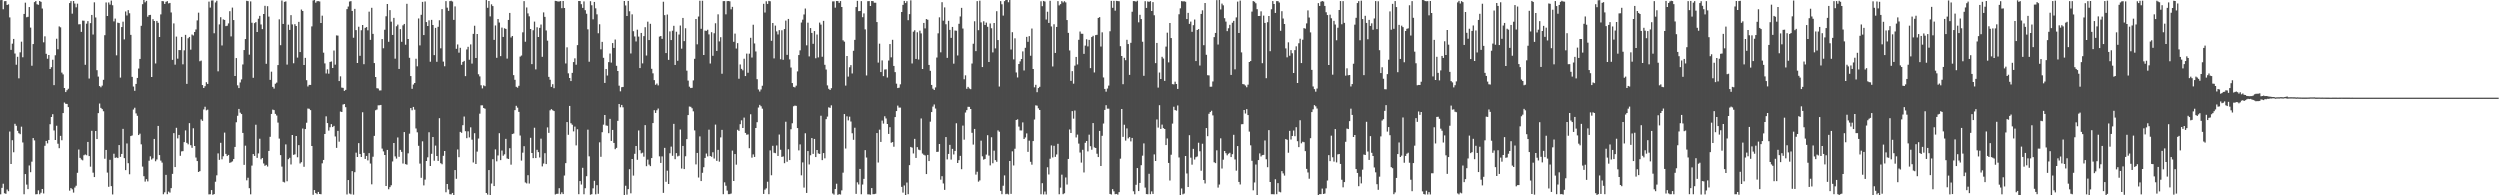 <?xml version="1.0" encoding="UTF-8"?>
<svg xmlns="http://www.w3.org/2000/svg" width="1920" height="150">
  <path d="M0 0.092h1v149.156H0zM1 0.006h1v144.282H1zM2 7.116h1v133.972H2zM3 0.898h1v147.517H3zM4 0.840h1v148.006H4zM5 3.824h1v141.734H5zM6 3.320h1v143.504H6zM7 13.338h1v87.672H7zM8 38.319h1v87.645H8zM9 33.537h1v74.137H9zM10 29.902h1v87.019H10zM11 41.097h1v53.994H11zM12 49.698h1v46.893H12zM13 43.602h1v56.874H13zM14 60.155h1v42.131H14zM15 40.210h1v62.846H15zM16 32.007h1v65.263H16zM17 44.003h1v65.397H17zM18 10.712h1v138.483H18zM19 2.036h1v131.622H19zM20 13.263h1v128.496H20zM21 12.894h1v132.378H21zM22 5.449h1v121.622H22zM23 21.199h1v111.072H23zM24 50.479h1v73.683H24zM25 33.821h1v72.224H25zM26 1.663h1v106.159H26zM27 0.797h1v148.459H27zM28 3.277h1v145.793H28zM29 3.709h1v142.455H29zM30 0.768h1v148.406H30zM31 1.457h1v146.562H31zM32 6.527h1v138.623H32zM33 32.531h1v116.052H33zM34 27.927h1v84.023H34zM35 41.317h1v66.907H35zM36 45.094h1v65.017H36zM37 42.215h1v65.279H37zM38 52.985h1v42.425H38zM39 51.586h1v38.276H39zM40 45.887h1v41.794H40zM41 65.391h1v34.821H41zM42 42.463h1v65.070H42zM43 29.730h1v66.823H43zM44 37.815h1v72.560H44zM45 20.281h1v93.532H45zM46 20.999h1v83.368H46zM47 55.769h1v51.968H47zM48 57.138h1v29.712H48zM49 67.569h1v11.200H49zM50 70.689h1v9.032H50zM51 69.268h1v10.556H51zM52 68.159h1v14.128H52zM53 2.347h1v144.088H53zM54 0.891h1v143.555H54zM55 10.502h1v134.906H55zM56 0.771h1v147.154H56zM57 2.738h1v141.295H57zM58 5.641h1v137.015H58zM59 2.837h1v129.861H59zM60 18.680h1v96.142H60zM61 18.572h1v102.685H61zM62 24.480h1v98.046H62zM63 15.818h1v107.335H63zM64 15.916h1v103.309H64zM65 49.766h1v68.886H65zM66 18.179h1v101.060H66zM67 16.244h1v92.757H67zM68 60.325h1v59.560H68zM69 17.781h1v110.211H69zM70 11.454h1v89.006H70zM71 26.505h1v106.116H71zM72 1.800h1v134.176H72zM73 13.425h1v87.191H73zM74 53.895h1v52.895H74zM75 58.809h1v28.102H75zM76 66.097h1v13.399H76zM77 66.998h1v15.833H77zM78 65.721h1v18.091H78zM79 61.297h1v24.166H79zM80 27.026h1v94.865H80zM81 1.871h1v113.277H81zM82 12.294h1v120.259H82zM83 1.900h1v141.565H83zM84 3.531h1v119.215H84zM85 0.449h1v142.503H85zM86 4.062h1v145.290H86zM87 16.415h1v101.655H87zM88 14.285h1v106.957H88zM89 42.490h1v78.397H89zM90 17.398h1v103.986H90zM91 17.707h1v93.705H91zM92 59.606h1v60.853H92zM93 20.785h1v97.429H93zM94 16.636h1v82.316H94zM95 30.282h1v91.149H95zM96 8.807h1v121.868H96zM97 11.857h1v98.340H97zM98 7.786h1v117.528H98zM99 10.181h1v123.638H99zM100 26.801h1v77.704H100zM101 59.013h1v45.029H101zM102 66.435h1v17.689H102zM103 69.737h1v13.021H103zM104 64.479h1v22.617H104zM105 59.840h1v29.084H105zM106 52.651h1v51.067H106zM107 45.245h1v57.428H107zM108 19.838h1v91.013H108zM109 3.207h1v124.736H109zM110 -0.190h1v135.497H110zM111 1.807h1v137.680H111zM112 0.690h1v136.867H112zM113 12.869h1v126.468H113zM114 11.576h1v111.858H114zM115 11.408h1v108.669H115zM116 59.116h1v63.386H116zM117 14.729h1v106.894H117zM118 16.118h1v90.592H118zM119 48.756h1v75.082H119zM120 16.102h1v106.373H120zM121 17.525h1v79.180H121zM122 28.399h1v90.700H122zM123 11.048h1v112.279H123zM124 0.840h1v124.044H124zM125 0.947h1v148.249H125zM126 3.021h1v144.704H126zM127 1.361h1v132.955H127zM128 0.856h1v148.291H128zM129 2.590h1v144.536H129zM130 2.250h1v145.681H130zM131 9.549h1v134.956H131zM132 45.985h1v87.560H132zM133 17.992h1v84.251H133zM134 49.684h1v78.629H134zM135 28.094h1v70.074H135zM136 45.068h1v61.239H136zM137 38.456h1v65.163H137zM138 38.510h1v81.140H138zM139 28.356h1v87.914H139zM140 49.431h1v66.629H140zM141 38.673h1v70.493H141zM142 26.776h1v73.348H142zM143 64.408h1v45.314H143zM144 29.404h1v81.427H144zM145 28.389h1v66.154H145zM146 38.120h1v73.399H146zM147 26.534h1v86.968H147zM148 27.231h1v71.260H148zM149 24.570h1v87.570H149zM150 22.649h1v98.344H150zM151 15.689h1v107.997H151zM152 9.727h1v122.353H152zM153 47.057h1v84.372H153zM154 46.534h1v45.146H154zM155 65.336h1v27.484H155zM156 67.590h1v16.470H156zM157 66.198h1v15.757H157zM158 63.142h1v21.603H158zM159 64.478h1v19.767H159zM160 1.250h1v148.072H160zM161 5.840h1v143.358H161zM162 0.418h1v145.543H162zM163 0.292h1v149.325H163zM164 25.554h1v123.502H164zM165 1.875h1v137.705H165zM166 0.567h1v134.111H166zM167 54.769h1v63.038H167zM168 18.746h1v104.048H168zM169 13.229h1v96.463H169zM170 34.927h1v87.440H170zM171 14.915h1v105.105H171zM172 15.326h1v86.513H172zM173 20.072h1v98.104H173zM174 19.748h1v100.131H174zM175 17.981h1v101.011H175zM176 8.597h1v116.504H176zM177 27.932h1v96.709H177zM178 5.861h1v118.108H178zM179 15.397h1v106.769H179zM180 58.369h1v54.467H180zM181 44.582h1v49.318H181zM182 65.549h1v23.360H182zM183 67.656h1v15.995H183zM184 63.312h1v23.237H184zM185 60.996h1v26.596H185zM186 49.520h1v52.562H186zM187 38.445h1v88.178H187zM188 30.026h1v81.862H188zM189 0.598h1v137.904H189zM190 0.849h1v135.670H190zM191 41.998h1v102.521H191zM192 1.089h1v148.152H192zM193 17.454h1v109.716H193zM194 59.742h1v58.600H194zM195 17.749h1v102.008H195zM196 16.991h1v78.808H196zM197 24.591h1v96.672H197zM198 14.370h1v103.463H198zM199 12.168h1v94.396H199zM200 18.781h1v103.578H200zM201 22.360h1v98.965H201zM202 10.727h1v114.795H202zM203 4.448h1v122.876H203zM204 48.980h1v77.638H204zM205 4.746h1v123.152H205zM206 12.748h1v103.156H206zM207 61.359h1v43.694H207zM208 55.041h1v32.481H208zM209 66.726h1v17.473H209zM210 68.042h1v16.515H210zM211 64.283h1v23.189H211zM212 63.452h1v25.296H212zM213 49.988h1v44.179H213zM214 14.867h1v91.576H214zM215 34.713h1v84.445H215zM216 0.413h1v127.521H216zM217 18.382h1v121.232H217zM218 1.424h1v138.699H218zM219 1.071h1v109.843H219zM220 49.605h1v89.611H220zM221 18.921h1v103.346H221zM222 22.995h1v98.185H222zM223 11.605h1v114.707H223zM224 18.724h1v84.945H224zM225 48.589h1v70.340H225zM226 18.593h1v99.917H226zM227 19.948h1v84.519H227zM228 44.248h1v76.557H228zM229 16.783h1v94.663H229zM230 39.996h1v85.560H230zM231 7.297h1v117.249H231zM232 8.472h1v90.251H232zM233 49.909h1v78.191H233zM234 44.433h1v54.690H234zM235 61.574h1v32.695H235zM236 66.425h1v16.920H236zM237 65.171h1v18.395H237zM238 65.234h1v19.364H238zM239 20.298h1v91.827H239zM240 0.368h1v149.214H240zM241 -0.086h1v146.062H241zM242 2.054h1v146.218H242zM243 0.938h1v148.209H243zM244 0.864h1v146.551H244zM245 1.128h1v147.887H245zM246 17.642h1v131.538H246zM247 12.044h1v113.394H247zM248 40.474h1v82.334H248zM249 48.700h1v54.205H249zM250 56.428h1v32.902H250zM251 53.231h1v41.295H251zM252 56.567h1v43.719H252zM253 47.556h1v50.204H253zM254 47.197h1v48.141H254zM255 52.216h1v45.370H255zM256 38.812h1v57.847H256zM257 49.656h1v55.153H257zM258 27.190h1v86.372H258zM259 27.343h1v73.167H259zM260 62.240h1v46.574H260zM261 58.619h1v27.013H261zM262 67.286h1v18.716H262zM263 67.469h1v12.798H263zM264 69.770h1v10.115H264zM265 69.019h1v13.286H265zM266 7.007h1v142.335H266zM267 5.003h1v133.311H267zM268 1.185h1v147.445H268zM269 0.893h1v148.357H269zM270 8.416h1v122.998H270zM271 28.962h1v120.564H271zM272 6.818h1v125.437H272zM273 23.139h1v94.088H273zM274 48.392h1v72.186H274zM275 20.557h1v89.393H275zM276 42.831h1v75.439H276zM277 23.230h1v97.328H277zM278 19.196h1v67.045H278zM279 49.305h1v68.119H279zM280 21.413h1v100.640H280zM281 20.796h1v98.936H281zM282 23.313h1v99.888H282zM283 8.939h1v108.657H283zM284 30.626h1v94.943H284zM285 5.966h1v135.578H285zM286 25.990h1v94.379H286zM287 48.435h1v55.887H287zM288 59.125h1v25.584H288zM289 67.721h1v16.412H289zM290 67.973h1v12.945H290zM291 69.490h1v11.375H291zM292 69.422h1v11.149H292zM293 29.983h1v84.156H293zM294 37.073h1v79.188H294zM295 22.823h1v96.237H295zM296 12.479h1v130.375H296zM297 3.082h1v112.061H297zM298 32.080h1v113.296H298zM299 7.783h1v135.940H299zM300 16.643h1v125.648H300zM301 26.820h1v97.179H301zM302 13.735h1v96.105H302zM303 45.082h1v75.008H303zM304 20.172h1v101.620H304zM305 18.876h1v86.700H305zM306 52.939h1v67.467H306zM307 22.386h1v92.698H307zM308 32.112h1v84.521H308zM309 19.460h1v106.108H309zM310 18.369h1v83.044H310zM311 34.342h1v91.690H311zM312 2.915h1v123.552H312zM313 29.933h1v87.837H313zM314 44.368h1v58.276H314zM315 58.417h1v24.599H315zM316 68.201h1v16.481H316zM317 64.907h1v17.212H317zM318 63.761h1v20.461H318zM319 45.119h1v53.562H319zM320 50.943h1v50.683H320zM321 14.157h1v97.837H321zM322 34.873h1v90.778H322zM323 11.348h1v125.195H323zM324 1.445h1v107.085H324zM325 26.930h1v115.455H325zM326 1.109h1v136.839H326zM327 16.927h1v106.745H327zM328 19.958h1v100.887H328zM329 15.613h1v85.972H329zM330 47.404h1v80.084H330zM331 15.282h1v102.856H331zM332 19.177h1v86.040H332zM333 42.337h1v81.114H333zM334 21.409h1v90.400H334zM335 47.459h1v72.329H335zM336 20.595h1v102.980H336zM337 15.587h1v75.201H337zM338 37.141h1v88.185H338zM339 6.991h1v119.152H339zM340 47.287h1v72.385H340zM341 50.881h1v65.111H341zM342 0.863h1v146.777H342zM343 5.889h1v135.400H343zM344 8.343h1v137.149H344zM345 0.875h1v148.288H345zM346 0.551h1v148.733H346zM347 1.169h1v146.999H347zM348 15.240h1v135.148H348zM349 4.925h1v125.669H349zM350 37.460h1v99.850H350zM351 34.138h1v80.662H351zM352 40.434h1v80.272H352zM353 36.709h1v64.542H353zM354 49.770h1v52.244H354zM355 47.546h1v48.627H355zM356 46.744h1v42.747H356zM357 58.479h1v42.265H357zM358 38.006h1v68.141H358zM359 35.931h1v64.935H359zM360 45.890h1v59.654H360zM361 34.078h1v63.713H361zM362 48.843h1v58.447H362zM363 26.025h1v98.769H363zM364 19.774h1v82.499H364zM365 44.561h1v81.407H365zM366 26.123h1v90.315H366zM367 57.027h1v49.366H367zM368 58.660h1v28.649H368zM369 65.487h1v15.397H369zM370 67.907h1v13.012H370zM371 65.581h1v17.343H371zM372 66.184h1v17.326H372zM373 0.040h1v148.208H373zM374 5.977h1v143.473H374zM375 0.762h1v129.845H375zM376 12.598h1v137.516H376zM377 3.334h1v137.616H377zM378 4.668h1v117.575H378zM379 30.625h1v112.282H379zM380 19.564h1v95.162H380zM381 44.382h1v79.521H381zM382 14.579h1v104.826H382zM383 17.280h1v85.014H383zM384 43.115h1v79.871H384zM385 21.180h1v94.413H385zM386 28.363h1v91.230H386zM387 21.722h1v96.793H387zM388 22.232h1v84.433H388zM389 45.010h1v76.714H389zM390 15.324h1v106.807H390zM391 9.945h1v103.856H391zM392 28.779h1v97.684H392zM393 27.630h1v75.318H393zM394 57.719h1v44.836H394zM395 61.294h1v23.271H395zM396 66.677h1v14.558H396zM397 67.304h1v15.375H397zM398 65.882h1v20.011H398zM399 43.471h1v60.606H399zM400 42.652h1v80.715H400zM401 24.824h1v92.428H401zM402 0.868h1v111.400H402zM403 32.066h1v108.083H403zM404 5.751h1v135.117H404zM405 10.293h1v124.241H405zM406 12.552h1v128.394H406zM407 22.297h1v83.528H407zM408 49.233h1v68.256H408zM409 23.245h1v98.221H409zM410 16.591h1v81.512H410zM411 53.310h1v68.101H411zM412 20.924h1v94.131H412zM413 28.431h1v88.425H413zM414 21.418h1v99.491H414zM415 18.859h1v87.659H415zM416 43.648h1v84.167H416zM417 9.536h1v116.062H417zM418 12.939h1v104.704H418zM419 23.409h1v102.583H419zM420 31.243h1v66.603H420zM421 59.042h1v43.009H421zM422 61.225h1v23.523H422zM423 66.724h1v17.099H423zM424 64.690h1v20.012H424zM425 67.731h1v17.552H425zM426 0.646h1v148.700H426zM427 0.841h1v148.051H427zM428 1.201h1v147.598H428zM429 1.147h1v143.384H429zM430 0.798h1v148.359H430zM431 6.288h1v141.436H431zM432 0.750h1v148.274H432zM433 6.167h1v128.639H433zM434 48.749h1v76.540H434zM435 36.372h1v57.373H435zM436 56.319h1v47.197H436zM437 59.886h1v21.495H437zM438 62.270h1v32.395H438zM439 55.956h1v39.839H439zM440 47.644h1v53.272H440zM441 44.789h1v52.460H441zM442 49.722h1v61.925H442zM443 34.676h1v64.606H443zM444 0.786h1v148.360H444zM445 0.838h1v138.241H445zM446 3.234h1v138.493H446zM447 6.058h1v122.814H447zM448 1.085h1v148.112H448zM449 7.823h1v136.697H449zM450 10.549h1v124.772H450zM451 22.535h1v77.027H451zM452 47.435h1v72.619H452zM453 0.906h1v148.644H453zM454 4.052h1v145.093H454zM455 14.834h1v129.809H455zM456 1.482h1v137.370H456zM457 6.382h1v142.850H457zM458 11.026h1v131.228H458zM459 25.525h1v123.290H459zM460 18.630h1v90.680H460zM461 37.876h1v82.523H461zM462 32.178h1v69.374H462zM463 44.378h1v51.352H463zM464 63.680h1v24.626H464zM465 52.972h1v43.410H465zM466 58.011h1v38.614H466zM467 47.704h1v54.597H467zM468 41.133h1v50.148H468zM469 48.088h1v60.169H469zM470 33.079h1v66.715H470zM471 36.805h1v72.977H471zM472 30.357h1v84.241H472zM473 50.543h1v63.030H473zM474 54.539h1v38.284H474zM475 65.774h1v14.097H475zM476 70.140h1v12.222H476zM477 66.972h1v13.625H477zM478 66.789h1v15.624H478zM479 0.770h1v149.693H479zM480 4.172h1v138.491H480zM481 12.305h1v137.197H481zM482 0.694h1v144.577H482zM483 8.661h1v121.303H483zM484 41.052h1v107.417H484zM485 11.021h1v111.111H485zM486 23.942h1v110.943H486zM487 27.996h1v90.143H487zM488 31.848h1v80.300H488zM489 22.781h1v99.925H489zM490 28.132h1v72.066H490zM491 52.250h1v63.124H491zM492 25.302h1v92.501H492zM493 48.684h1v68.558H493zM494 27.766h1v92.563H494zM495 20.887h1v75.232H495zM496 42.623h1v85.033H496zM497 16.645h1v105.947H497zM498 30.790h1v95.607H498zM499 18.273h1v109.341H499zM500 52.819h1v68.580H500zM501 56.300h1v38.226H501zM502 61.555h1v23.058H502zM503 65.107h1v21.632H503zM504 64.163h1v20.539H504zM505 65.606h1v17.765H505zM506 28.109h1v91.975H506zM507 27.623h1v97.529H507zM508 29.850h1v90.288H508zM509 1.349h1v146.772H509zM510 11.599h1v101.954H510zM511 40.757h1v98.859H511zM512 11.150h1v119.921H512zM513 45.962h1v95.349H513zM514 24.097h1v93.595H514zM515 30.777h1v81.814H515zM516 23.625h1v96.036H516zM517 19.792h1v75.314H517zM518 49.861h1v72.414H518zM519 24.362h1v93.242H519zM520 46.706h1v73.394H520zM521 26.510h1v93.113H521zM522 19.611h1v79.880H522zM523 37.402h1v92.015H523zM524 13.767h1v98.319H524zM525 31.606h1v98.257H525zM526 21.708h1v98.283H526zM527 54.252h1v52.620H527zM528 61.917h1v26.446H528zM529 66.583h1v15.255H529zM530 67.620h1v14.425H530zM531 67.452h1v15.678H531zM532 61.723h1v23.783H532zM533 45.164h1v55.001H533zM534 14.575h1v111.692H534zM535 34.059h1v83.402H535zM536 12.714h1v123.609H536zM537 0.556h1v104.216H537zM538 22.094h1v116.978H538zM539 0.567h1v132.164H539zM540 42.263h1v86.135H540zM541 23.509h1v97.795H541zM542 23.683h1v94.213H542zM543 22.843h1v97.286H543zM544 26.396h1v73.188H544zM545 48.807h1v70.991H545zM546 24.722h1v95.686H546zM547 42.840h1v74.115H547zM548 25.560h1v96.177H548zM549 17.881h1v77.819H549zM550 39.109h1v84.461H550zM551 10.990h1v104.091H551zM552 31.774h1v92.362H552zM553 28.580h1v76.956H553zM554 56.613h1v43.119H554zM555 0.856h1v148.294H555zM556 0.810h1v139.243H556zM557 11.020h1v131.617H557zM558 0.854h1v145.530H558zM559 0.745h1v148.401H559zM560 1.001h1v148.085H560zM561 7.143h1v141.512H561zM562 5.290h1v110.348H562zM563 32.125h1v106.898H563zM564 25.821h1v92.522H564zM565 37.253h1v89.190H565zM566 33.115h1v66.547H566zM567 60.493h1v40.007H567zM568 49.501h1v45.880H568zM569 52.906h1v39.515H569zM570 54.031h1v44.288H570zM571 45.111h1v45.224H571zM572 58.417h1v43.672H572zM573 41.181h1v62.317H573zM574 55.847h1v47.371H574zM575 41.209h1v72.587H575zM576 29.018h1v58.747H576zM577 44.209h1v76.869H577zM578 19.009h1v99.557H578zM579 33.383h1v87.150H579zM580 39.535h1v58.751H580zM581 60.819h1v33.024H581zM582 68.714h1v13.865H582zM583 70.320h1v10.198H583zM584 68.703h1v12.902H584zM585 65.831h1v17.612H585zM586 2.942h1v146.010H586zM587 9.633h1v136.024H587zM588 0.947h1v143.708H588zM589 3.007h1v136.543H589zM590 0.688h1v148.450H590zM591 0.994h1v114.520H591zM592 31.357h1v103.261H592zM593 17.663h1v94.295H593zM594 44.849h1v72.468H594zM595 19.660h1v98.013H595zM596 24.115h1v87.598H596zM597 26.490h1v93.280H597zM598 23.121h1v80.204H598zM599 45.491h1v69.503H599zM600 23.252h1v97.253H600zM601 45.903h1v74.206H601zM602 22.327h1v103.025H602zM603 15.810h1v77.665H603zM604 42.128h1v82.106H604zM605 14.542h1v100.088H605zM606 45.595h1v77.346H606zM607 51.884h1v47.376H607zM608 63.820h1v30.869H608zM609 66.724h1v14.864H609zM610 67.136h1v13.986H610zM611 65.804h1v15.519H611zM612 54.844h1v43.532H612zM613 42.311h1v73.178H613zM614 38.666h1v72.224H614zM615 17.314h1v117.331H615zM616 15.098h1v109.641H616zM617 11.118h1v132.939H617zM618 6.578h1v95.755H618zM619 34.815h1v113.374H619zM620 17.399h1v98.613H620zM621 43.306h1v83.021H621zM622 21.560h1v97.689H622zM623 25.288h1v80.735H623zM624 33.614h1v84.564H624zM625 23.865h1v82.833H625zM626 44.763h1v75.842H626zM627 26.529h1v88.650H627zM628 44.081h1v73.786H628zM629 17.377h1v100.844H629zM630 18.885h1v69.976H630zM631 43.596h1v79.379H631zM632 16.048h1v101.483H632zM633 49.746h1v71.833H633zM634 53.428h1v38.092H634zM635 65.603h1v23.925H635zM636 68.182h1v14.229H636zM637 69.134h1v13.730H637zM638 67.759h1v13.132H638zM639 1.087h1v147.494H639zM640 1.014h1v148.450H640zM641 5.877h1v139.331H641zM642 0.756h1v140.372H642zM643 0.832h1v148.845H643zM644 2.180h1v146.903H644zM645 0.843h1v148.582H645zM646 5.393h1v140.843H646zM647 30.961h1v101.628H647zM648 31.986h1v55.604H648zM649 65.753h1v48.316H649zM650 43.028h1v46.328H650zM651 58.825h1v33.659H651zM652 51.678h1v37.904H652zM653 50.010h1v43.314H653zM654 56.421h1v45.922H654zM655 39.006h1v68.355H655zM656 30.600h1v67.507H656zM657 5.417h1v143.478H657zM658 0.658h1v139.354H658zM659 8.564h1v133.110H659zM660 8.443h1v121.275H660zM661 0.860h1v148.337H661zM662 13.201h1v128.512H662zM663 10.287h1v127.087H663zM664 22.576h1v92.725H664zM665 57.972h1v63.017H665zM666 0.933h1v148.319H666zM667 0.836h1v148.457H667zM668 4.610h1v144.920H668zM669 0.765h1v143.666H669zM670 0.867h1v148.267H670zM671 2.090h1v147.021H671zM672 2.075h1v146.713H672zM673 16.970h1v85.229H673zM674 48.070h1v76.771H674zM675 33.541h1v66.061H675zM676 55.354h1v53.676H676zM677 46.406h1v46.215H677zM678 58.485h1v36.430H678zM679 53.387h1v35.912H679zM680 53.243h1v37.762H680zM681 59.569h1v35.640H681zM682 46.491h1v56.373H682zM683 33.839h1v63.868H683zM684 44.030h1v65.568H684zM685 30.572h1v78.549H685zM686 50.646h1v62.026H686zM687 55.375h1v34.514H687zM688 64.258h1v21.041H688zM689 67.631h1v13.469H689zM690 67.307h1v15.306H690zM691 64.776h1v17.856H691zM692 9.228h1v134.271H692zM693 3.741h1v144.187H693zM694 0.716h1v141.719H694zM695 2.374h1v147.376H695zM696 0.925h1v139.244H696zM697 15.537h1v133.630H697zM698 10.871h1v115.967H698zM699 0.259h1v112.588H699zM700 48.731h1v64.659H700zM701 24.315h1v93.545H701zM702 23.239h1v83.417H702zM703 45.267h1v76.023H703zM704 24.771h1v88.252H704zM705 45.735h1v69.175H705zM706 23.534h1v91.811H706zM707 25.668h1v65.331H707zM708 52.987h1v64.933H708zM709 17.623h1v101.239H709zM710 21.790h1v97.594H710zM711 14.647h1v119.054H711zM712 15.145h1v103.840H712zM713 49.865h1v73.827H713zM714 54.391h1v39.075H714zM715 65.234h1v20.849H715zM716 68.101h1v13.786H716zM717 69.145h1v11.079H717zM718 67.121h1v16.215H718zM719 44.171h1v72.525H719zM720 25.581h1v90.939H720zM721 13.328h1v97.286H721zM722 40.188h1v97.814H722zM723 1.666h1v133.674H723zM724 15.873h1v125.042H724zM725 5.666h1v140.145H725zM726 18.660h1v86.598H726zM727 44.417h1v78.003H727zM728 15.952h1v102.261H728zM729 22.962h1v88.282H729zM730 29.065h1v93.517H730zM731 20.701h1v93.652H731zM732 48.906h1v69.747H732zM733 23.425h1v92.497H733zM734 23.591h1v71.098H734zM735 42.600h1v82.571H735zM736 18.258h1v104.764H736zM737 12.640h1v107.068H737zM738 6.057h1v123.895H738zM739 21.915h1v74.529H739zM740 60.853h1v46.427H740zM741 57.851h1v28.550H741zM742 68.215h1v16.343H742zM743 66.701h1v15.298H743zM744 67.953h1v14.097H744zM745 68.503h1v15.225H745zM746 48.777h1v53.226H746zM747 33.601h1v77.461H747zM748 16.337h1v82.667H748zM749 39.272h1v94.821H749zM750 0.871h1v131.026H750zM751 23.218h1v116.288H751zM752 0.503h1v138.068H752zM753 17.206h1v90.829H753zM754 51.511h1v68.558H754zM755 16.322h1v106.285H755zM756 19.201h1v102.864H756zM757 17.376h1v101.347H757zM758 20.587h1v83.254H758zM759 47.615h1v71.865H759zM760 18.035h1v109.013H760zM761 21.712h1v83.727H761zM762 40.255h1v85.116H762zM763 17.640h1v98.081H763zM764 37.148h1v85.837H764zM765 8.590h1v115.653H765zM766 30.757h1v69.410H766zM767 66.433h1v34.764H767zM768 0.856h1v145.736H768zM769 3.264h1v145.881H769zM770 12.007h1v130.649H770zM771 0.845h1v133.880H771zM772 -0.041h1v149.180H772zM773 0.012h1v148.788H773zM774 1.743h1v147.599H774zM775 -0.123h1v123.773H775zM776 38.031h1v110.855H776zM777 24.721h1v91.508H777zM778 45.617h1v81.444H778zM779 29.423h1v84.782H779zM780 55.660h1v36.505H780zM781 59.514h1v32.121H781zM782 49.172h1v48.054H782zM783 47.150h1v52.993H783zM784 45.295h1v54.916H784zM785 39.483h1v54.496H785zM786 54.104h1v52.662H786zM787 36.727h1v68.840H787zM788 28.322h1v74.138H788zM789 32.084h1v84.573H789zM790 27.760h1v80.259H790zM791 42.801h1v81.475H791zM792 21.931h1v104.543H792zM793 52.994h1v55.365H793zM794 67.095h1v24.723H794zM795 65.145h1v15.751H795zM796 70.785h1v10.380H796zM797 67.660h1v15.559H797zM798 66.651h1v17.826H798zM799 0.974h1v148.230H799zM800 4.738h1v135.964H800zM801 0.715h1v148.657H801zM802 1.180h1v145.897H802zM803 15.024h1v134.301H803zM804 9.005h1v119.440H804zM805 17.603h1v116.382H805zM806 0.627h1v121.281H806zM807 20.319h1v91.343H807zM808 51.037h1v69.879H808zM809 18.626h1v93.370H809zM810 40.666h1v79.827H810zM811 20.688h1v97.916H811zM812 0.889h1v109.527H812zM813 4.137h1v145.052H813zM814 3.188h1v140.927H814zM815 0.865h1v133.290H815zM816 1.895h1v147.234H816zM817 0.937h1v147.481H817zM818 1.845h1v134.439H818zM819 15.431h1v126.265H819zM820 25.265h1v96.794H820zM821 38.770h1v60.654H821zM822 62.086h1v40.048H822zM823 54.646h1v30.712H823zM824 64.266h1v26.871H824zM825 50.456h1v34.422H825zM826 43.723h1v61.850H826zM827 49.487h1v53.892H827zM828 30.588h1v79.698H828zM829 24.230h1v92.893H829zM830 25.902h1v98.951H830zM831 25.972h1v89.069H831zM832 41.392h1v91.053H832zM833 35.010h1v74.682H833zM834 30.178h1v78.128H834zM835 35.632h1v80.644H835zM836 30.626h1v72.782H836zM837 52.351h1v59.924H837zM838 28.485h1v86.498H838zM839 27.484h1v67.032H839zM840 55.632h1v57.590H840zM841 26.966h1v86.700H841zM842 26.703h1v91.357H842zM843 13.774h1v106.835H843zM844 13.147h1v87.413H844zM845 35.727h1v91.758H845zM846 24.828h1v79.446H846zM847 59.518h1v35.340H847zM848 68.295h1v16.144H848zM849 70.384h1v10.394H849zM850 67.987h1v15.482H850zM851 65.757h1v17.696H851zM852 24.018h1v124.900H852zM853 0.666h1v148.727H853zM854 6.015h1v139.252H854zM855 0.671h1v146.286H855zM856 8.216h1v140.934H856zM857 0.683h1v148.237H857zM858 0.830h1v148.664H858zM859 0.953h1v146.588H859zM860 35.469h1v86.402H860zM861 42.987h1v40.750H861zM862 64.690h1v40.422H862zM863 44.373h1v51.441H863zM864 46.225h1v61.766H864zM865 30.568h1v68.033H865zM866 33.830h1v72.482H866zM867 57.492h1v47.759H867zM868 32.860h1v75.726H868zM869 9.018h1v96.915H869zM870 0.838h1v146.076H870zM871 0.851h1v148.330H871zM872 1.278h1v140.660H872zM873 0.545h1v128.544H873zM874 17.165h1v129.579H874zM875 11.351h1v129.135H875zM876 14.632h1v112.257H876zM877 32.067h1v87.504H877zM878 58.225h1v51.882H878zM879 0.906h1v143.197H879zM880 6.117h1v142.939H880zM881 1.055h1v148.131H881zM882 1.445h1v132.015H882zM883 0.854h1v148.274H883zM884 8.461h1v138.524H884zM885 1.661h1v147.300H885zM886 11.713h1v106.891H886zM887 48.466h1v75.197H887zM888 32.979h1v58.755H888zM889 67.257h1v30.723H889zM890 55.696h1v25.092H890zM891 60.681h1v38.346H891zM892 43.617h1v52.100H892zM893 44.933h1v53.490H893zM894 62.114h1v36.933H894zM895 35.796h1v75.627H895zM896 25.066h1v81.290H896zM897 47.924h1v77.206H897zM898 17.641h1v121.029H898zM899 29.217h1v89.614H899zM900 64.614h1v30.305H900zM901 64.812h1v17.180H901zM902 62.725h1v21.802H902zM903 64.505h1v20.508H903zM904 68.300h1v12.673H904zM905 10.953h1v109.980H905zM906 6.413h1v143.753H906zM907 0.888h1v143.838H907zM908 1.085h1v148.176H908zM909 0.984h1v147.625H909zM910 1.346h1v118.455H910zM911 14.655h1v118.551H911zM912 9.905h1v133.686H912zM913 18.341h1v85.479H913zM914 16.578h1v104.493H914zM915 24.419h1v102.067H915zM916 19.335h1v94.986H916zM917 15.008h1v107.495H917zM918 46.890h1v73.845H918zM919 23.054h1v97.108H919zM920 22.333h1v87.274H920zM921 50.354h1v65.835H921zM922 10.716h1v120.414H922zM923 7.931h1v102.469H923zM924 34.713h1v103.525H924zM925 2.293h1v138.628H925zM926 42.071h1v56.302H926zM927 57.776h1v46.839H927zM928 57.897h1v29.503H928zM929 66.589h1v19.480H929zM930 66.572h1v18.464H930zM931 62.575h1v26.052H931zM932 28.493h1v96.114H932zM933 25.279h1v100.012H933zM934 0.084h1v115.348H934zM935 34.217h1v109.877H935zM936 -0.547h1v142.256H936zM937 7.255h1v98.966H937zM938 2.759h1v126.673H938zM939 4.111h1v118.522H939zM940 13.979h1v101.996H940zM941 16.583h1v101.075H941zM942 23.929h1v95.379H942zM943 21.729h1v96.359H943zM944 19.055h1v98.297H944zM945 57.559h1v63.083H945zM946 17.446h1v100.968H946zM947 16.050h1v87.477H947zM948 53.271h1v69.194H948zM949 13.349h1v117.701H949zM950 1.229h1v110.955H950zM951 25.369h1v114.357H951zM952 0.484h1v141.196H952zM953 40.258h1v55.197H953zM954 64.587h1v30.741H954zM955 64.807h1v19.668H955zM956 65.696h1v21.485H956zM957 67.026h1v16.777H957zM958 65.037h1v23.316H958zM959 47.605h1v53.461H959zM960 46.908h1v64.692H960zM961 8.910h1v114.596H961zM962 0.824h1v145.369H962zM963 1.346h1v138.789H963zM964 2.498h1v123.851H964zM965 7.049h1v143.469H965zM966 12.274h1v110.667H966zM967 12.237h1v105.557H967zM968 8.726h1v111.435H968zM969 48.525h1v70.615H969zM970 11.968h1v106.955H970zM971 17.598h1v90.287H971zM972 60.069h1v62.222H972zM973 17.025h1v111.374H973zM974 12.281h1v87.677H974zM975 39.306h1v100.460H975zM976 7.135h1v141.997H976zM977 0.822h1v148.317H977zM978 3.047h1v146.185H978zM979 9.938h1v127.729H979zM980 0.854h1v148.288H980zM981 0.862h1v139.794H981zM982 1.970h1v145.271H982zM983 23.639h1v124.055H983zM984 8.605h1v122.817H984zM985 14.228h1v118.955H985zM986 18.434h1v116.413H986zM987 37.157h1v69.636H987zM988 44.038h1v63.309H988zM989 32.510h1v84.794H989zM990 42.796h1v57.685H990zM991 38.526h1v68.628H991zM992 40.931h1v63.491H992zM993 56.071h1v44.182H993zM994 38.515h1v66.094H994zM995 35.569h1v62.099H995zM996 63.728h1v44.690H996zM997 33.247h1v79.727H997zM998 29.758h1v62.619H998zM999 48.420h1v61.642H999zM1000 30.532h1v78.330H1000zM1001 21.610h1v87.590H1001zM1002 22.008h1v94.048H1002zM1003 17.978h1v111.712H1003zM1004 8.011h1v124.426H1004zM1005 13.462h1v123.794H1005zM1006 24.866h1v81.263H1006zM1007 53.650h1v32.394H1007zM1008 66.430h1v17.516H1008zM1009 68.476h1v12.256H1009zM1010 70.378h1v11.290H1010zM1011 68.001h1v15.365H1011zM1012 2.423h1v147.444H1012zM1013 4.551h1v144.572H1013zM1014 1.299h1v147.820H1014zM1015 0.755h1v144.077H1015zM1016 1.162h1v147.838H1016zM1017 4.540h1v144.075H1017zM1018 9.425h1v135.214H1018zM1019 11.578h1v127.096H1019zM1020 49.904h1v69.230H1020zM1021 11.262h1v112.465H1021zM1022 14.045h1v90.167H1022zM1023 57.332h1v63.451H1023zM1024 16.017h1v108.107H1024zM1025 18.827h1v80.277H1025zM1026 30.909h1v93.788H1026zM1027 21.301h1v97.265H1027zM1028 7.665h1v110.618H1028zM1029 0.826h1v125.062H1029zM1030 18.618h1v119.420H1030zM1031 0.851h1v143.029H1031zM1032 17.567h1v122.267H1032zM1033 58.115h1v50.782H1033zM1034 52.482h1v46.283H1034zM1035 57.796h1v41.311H1035zM1036 57.588h1v35.443H1036zM1037 66.400h1v17.076H1037zM1038 64.563h1v23.712H1038zM1039 48.938h1v56.265H1039zM1040 18.926h1v84.761H1040zM1041 13.675h1v116.161H1041zM1042 2.373h1v130.462H1042zM1043 0.875h1v142.142H1043zM1044 30.903h1v104.800H1044zM1045 0.496h1v140.379H1045zM1046 14.624h1v115.664H1046zM1047 57.688h1v60.974H1047zM1048 12.136h1v106.910H1048zM1049 17.614h1v75.939H1049zM1050 30.135h1v86.266H1050zM1051 15.260h1v107.547H1051zM1052 19.939h1v84.632H1052zM1053 17.907h1v99.448H1053zM1054 22.837h1v96.956H1054zM1055 14.177h1v114.452H1055zM1056 0.831h1v131.523H1056zM1057 22.361h1v119.101H1057zM1058 0.987h1v144.793H1058zM1059 38.540h1v97.150H1059zM1060 56.116h1v48.641H1060zM1061 51.668h1v40.877H1061zM1062 60.484h1v31.037H1062zM1063 68.485h1v16.649H1063zM1064 68.626h1v12.092H1064zM1065 56.930h1v44.116H1065zM1066 45.860h1v51.734H1066zM1067 8.729h1v95.108H1067zM1068 22.837h1v105.529H1068zM1069 2.973h1v126.228H1069zM1070 22.143h1v127.024H1070zM1071 0.841h1v146.916H1071zM1072 5.426h1v131.222H1072zM1073 55.467h1v62.849H1073zM1074 19.119h1v90.285H1074zM1075 45.251h1v75.310H1075zM1076 19.690h1v99.818H1076zM1077 20.829h1v69.364H1077zM1078 47.807h1v77.192H1078zM1079 23.816h1v95.925H1079zM1080 22.128h1v95.919H1080zM1081 21.765h1v95.539H1081zM1082 4.047h1v120.913H1082zM1083 27.265h1v110.786H1083zM1084 0.869h1v145.977H1084zM1085 13.655h1v111.582H1085zM1086 39.658h1v72.225H1086zM1087 48.578h1v42.150H1087zM1088 65.501h1v28.092H1088zM1089 65.236h1v20.391H1089zM1090 65.294h1v22.940H1090zM1091 62.788h1v23.217H1091zM1092 -0.170h1v147.166H1092zM1093 0.103h1v148.950H1093zM1094 0.817h1v148.600H1094zM1095 0.968h1v145.514H1095zM1096 0.876h1v148.493H1096zM1097 11.788h1v135.761H1097zM1098 0.786h1v148.540H1098zM1099 9.978h1v123.100H1099zM1100 58.689h1v74.391H1100zM1101 30.602h1v67.141H1101zM1102 61.460h1v48.745H1102zM1103 43.630h1v46.154H1103zM1104 55.961h1v33.674H1104zM1105 61.744h1v29.509H1105zM1106 54.041h1v44.762H1106zM1107 42.947h1v57.460H1107zM1108 44.514h1v64.926H1108zM1109 31.676h1v72.287H1109zM1110 42.221h1v77.064H1110zM1111 23.039h1v110.491H1111zM1112 34.313h1v86.324H1112zM1113 55.174h1v41.372H1113zM1114 62.294h1v18.798H1114zM1115 63.289h1v20.924H1115zM1116 67.133h1v16.817H1116zM1117 65.456h1v20.332H1117zM1118 62.539h1v23.634H1118zM1119 1.840h1v146.713H1119zM1120 0.658h1v148.638H1120zM1121 2.732h1v145.175H1121zM1122 0.861h1v147.611H1122zM1123 1.620h1v125.519H1123zM1124 34.486h1v105.407H1124zM1125 9.213h1v128.368H1125zM1126 25.166h1v104.006H1126zM1127 29.732h1v91.985H1127zM1128 22.079h1v82.040H1128zM1129 45.341h1v72.289H1129zM1130 23.780h1v93.053H1130zM1131 19.572h1v87.031H1131zM1132 46.861h1v75.422H1132zM1133 23.397h1v88.585H1133zM1134 40.289h1v77.170H1134zM1135 15.330h1v116.838H1135zM1136 10.595h1v102.095H1136zM1137 38.287h1v99.716H1137zM1138 2.887h1v139.523H1138zM1139 35.239h1v100.540H1139zM1140 55.959h1v51.831H1140zM1141 58.302h1v31.291H1141zM1142 62.682h1v27.137H1142zM1143 64.740h1v19.319H1143zM1144 64.914h1v20.985H1144zM1145 38.963h1v69.115H1145zM1146 33.509h1v83.855H1146zM1147 8.083h1v107.460H1147zM1148 34.348h1v94.000H1148zM1149 2.280h1v132.913H1149zM1150 4.541h1v110.839H1150zM1151 34.611h1v98.990H1151zM1152 1.757h1v119.287H1152zM1153 29.786h1v94.375H1153zM1154 19.593h1v99.468H1154zM1155 17.635h1v87.684H1155zM1156 50.669h1v70.538H1156zM1157 22.058h1v98.824H1157zM1158 22.788h1v95.290H1158zM1159 36.750h1v79.193H1159zM1160 19.172h1v89.257H1160zM1161 42.800h1v84.385H1161zM1162 16.703h1v111.560H1162zM1163 3.898h1v107.851H1163zM1164 22.702h1v120.410H1164zM1165 4.994h1v137.201H1165zM1166 49.192h1v92.921H1166zM1167 51.543h1v45.474H1167zM1168 61.086h1v28.200H1168zM1169 62.211h1v25.876H1169zM1170 65.467h1v18.127H1170zM1171 65.063h1v19.676H1171zM1172 46.342h1v56.721H1172zM1173 35.126h1v71.654H1173zM1174 8.275h1v108.492H1174zM1175 24.179h1v114.481H1175zM1176 0.728h1v148.275H1176zM1177 1.507h1v123.435H1177zM1178 32.152h1v117.349H1178zM1179 9.970h1v107.559H1179zM1180 24.950h1v96.181H1180zM1181 22.778h1v100.478H1181zM1182 16.254h1v77.606H1182zM1183 51.416h1v69.025H1183zM1184 23.798h1v100.904H1184zM1185 19.864h1v96.022H1185zM1186 28.310h1v92.367H1186zM1187 21.258h1v82.980H1187zM1188 31.057h1v90.748H1188zM1189 2.678h1v142.068H1189zM1190 2.913h1v123.457H1190zM1191 37.024h1v110.385H1191zM1192 7.471h1v105.666H1192zM1193 49.418h1v57.749H1193zM1194 0.840h1v134.036H1194zM1195 4.662h1v144.489H1195zM1196 10.549h1v131.169H1196zM1197 3.810h1v128.539H1197zM1198 1.452h1v147.702H1198zM1199 0.598h1v148.459H1199zM1200 1.127h1v148.301H1200zM1201 1.299h1v144.446H1201zM1202 38.668h1v98.219H1202zM1203 25.501h1v68.219H1203zM1204 49.283h1v54.985H1204zM1205 49.254h1v37.528H1205zM1206 55.157h1v37.422H1206zM1207 58.839h1v34.904H1207zM1208 48.042h1v53.291H1208zM1209 43.659h1v46.161H1209zM1210 60.204h1v38.565H1210zM1211 36.546h1v67.447H1211zM1212 44.518h1v65.795H1212zM1213 29.955h1v81.677H1213zM1214 29.934h1v65.178H1214zM1215 40.409h1v86.752H1215zM1216 18.267h1v112.192H1216zM1217 12.656h1v113.877H1217zM1218 19.021h1v119.139H1218zM1219 32.746h1v65.843H1219zM1220 53.831h1v49.791H1220zM1221 56.232h1v30.072H1221zM1222 65.333h1v23.516H1222zM1223 63.348h1v22.915H1223zM1224 63.857h1v22.931H1224zM1225 3.242h1v145.147H1225zM1226 5.506h1v144.191H1226zM1227 0.225h1v148.845H1227zM1228 0.089h1v134.686H1228zM1229 17.228h1v131.728H1229zM1230 2.218h1v136.368H1230zM1231 1.656h1v141.031H1231zM1232 9.536h1v139.601H1232zM1233 20.048h1v94.187H1233zM1234 47.592h1v73.457H1234zM1235 19.126h1v106.585H1235zM1236 17.016h1v93.923H1236zM1237 47.459h1v75.083H1237zM1238 20.314h1v94.823H1238zM1239 30.402h1v91.776H1239zM1240 23.451h1v94.923H1240zM1241 16.917h1v89.647H1241zM1242 41.242h1v88.826H1242zM1243 10.283h1v125.659H1243zM1244 10.180h1v131.881H1244zM1245 5.968h1v137.012H1245zM1246 39.751h1v53.969H1246zM1247 59.722h1v50.454H1247zM1248 58.827h1v29.119H1248zM1249 67.589h1v19.184H1249zM1250 66.008h1v17.437H1250zM1251 66.469h1v15.391H1251zM1252 40.213h1v71.047H1252zM1253 47.360h1v55.122H1253zM1254 14.585h1v109.092H1254zM1255 4.579h1v97.343H1255zM1256 36.861h1v98.765H1256zM1257 8.434h1v121.551H1257zM1258 9.942h1v124.568H1258zM1259 10.737h1v111.538H1259zM1260 23.763h1v72.377H1260zM1261 48.386h1v71.265H1261zM1262 21.337h1v99.543H1262zM1263 23.554h1v91.852H1263zM1264 29.359h1v88.633H1264zM1265 23.854h1v83.820H1265zM1266 49.396h1v67.871H1266zM1267 22.642h1v101.334H1267zM1268 17.064h1v83.505H1268zM1269 41.230h1v92.146H1269zM1270 0.858h1v144.542H1270zM1271 12.781h1v134.041H1271zM1272 7.867h1v133.890H1272zM1273 48.192h1v40.316H1273zM1274 65.525h1v30.777H1274zM1275 64.810h1v21.964H1275zM1276 66.714h1v18.476H1276zM1277 66.954h1v16.397H1277zM1278 23.796h1v105.955H1278zM1279 0.700h1v147.914H1279zM1280 5.393h1v140.629H1280zM1281 2.321h1v146.206H1281zM1282 1.052h1v148.162H1282zM1283 0.545h1v148.590H1283zM1284 0.840h1v145.902H1284zM1285 3.165h1v146.010H1285zM1286 16.496h1v116.235H1286zM1287 26.254h1v102.959H1287zM1288 39.910h1v71.663H1288zM1289 43.138h1v57.835H1289zM1290 51.559h1v43.079H1290zM1291 46.435h1v41.856H1291zM1292 58.996h1v35.822H1292zM1293 45.269h1v55.507H1293zM1294 48.764h1v51.469H1294zM1295 36.252h1v78.635H1295zM1296 0.852h1v120.085H1296zM1297 7.790h1v141.350H1297zM1298 0.740h1v143.731H1298zM1299 12.733h1v115.838H1299zM1300 2.060h1v147.121H1300zM1301 0.854h1v142.170H1301zM1302 8.212h1v113.262H1302zM1303 21.374h1v115.993H1303zM1304 23.601h1v102.141H1304zM1305 2.378h1v122.586H1305zM1306 0.921h1v148.503H1306zM1307 4.455h1v134.595H1307zM1308 7.050h1v132.270H1308zM1309 11.064h1v138.248H1309zM1310 0.849h1v145.409H1310zM1311 7.996h1v130.534H1311zM1312 28.552h1v115.428H1312zM1313 43.183h1v73.680H1313zM1314 41.652h1v52.571H1314zM1315 60.083h1v49.765H1315zM1316 48.200h1v37.174H1316zM1317 63.067h1v38.480H1317zM1318 44.547h1v45.314H1318zM1319 62.500h1v34.337H1319zM1320 45.085h1v58.276H1320zM1321 41.309h1v58.734H1321zM1322 41.103h1v74.600H1322zM1323 26.031h1v69.178H1323zM1324 37.138h1v92.755H1324zM1325 20.408h1v112.436H1325zM1326 57.004h1v49.319H1326zM1327 56.618h1v32.464H1327zM1328 68.378h1v14.270H1328zM1329 70.493h1v11.351H1329zM1330 66.734h1v15.739H1330zM1331 66.996h1v17.295H1331zM1332 4.977h1v144.207H1332zM1333 0.772h1v148.433H1333zM1334 7.665h1v139.787H1334zM1335 0.838h1v148.695H1335zM1336 0.606h1v131.328H1336zM1337 17.506h1v123.800H1337zM1338 16.389h1v93.135H1338zM1339 49.477h1v89.802H1339zM1340 29.941h1v91.027H1340zM1341 39.025h1v78.186H1341zM1342 23.056h1v96.954H1342zM1343 27.066h1v70.444H1343zM1344 51.911h1v70.054H1344zM1345 27.121h1v85.319H1345zM1346 46.910h1v69.516H1346zM1347 29.731h1v88.341H1347zM1348 26.928h1v84.920H1348zM1349 16.735h1v121.199H1349zM1350 7.119h1v101.648H1350zM1351 21.478h1v123.786H1351zM1352 22.328h1v88.359H1352zM1353 46.532h1v61.788H1353zM1354 49.829h1v52.600H1354zM1355 58.693h1v35.016H1355zM1356 62.278h1v26.929H1356zM1357 66.346h1v20.448H1357zM1358 34.520h1v73.922H1358zM1359 17.037h1v107.369H1359zM1360 3.595h1v122.642H1360zM1361 26.754h1v100.593H1361zM1362 12.255h1v126.907H1362zM1363 12.855h1v109.102H1363zM1364 16.617h1v122.491H1364zM1365 5.356h1v109.709H1365zM1366 40.930h1v78.205H1366zM1367 25.658h1v98.849H1367zM1368 34.046h1v83.612H1368zM1369 22.953h1v96.690H1369zM1370 22.781h1v67.586H1370zM1371 51.836h1v69.777H1371zM1372 25.489h1v86.092H1372zM1373 46.660h1v70.370H1373zM1374 26.124h1v98.050H1374zM1375 25.388h1v90.932H1375zM1376 12.518h1v132.481H1376zM1377 0.433h1v100.675H1377zM1378 23.214h1v121.884H1378zM1379 22.181h1v82.856H1379zM1380 54.257h1v48.631H1380zM1381 58.215h1v31.010H1381zM1382 59.594h1v30.190H1382zM1383 68.415h1v13.252H1383zM1384 66.712h1v18.461H1384zM1385 47.268h1v50.457H1385zM1386 49.523h1v56.901H1386zM1387 19.271h1v91.986H1387zM1388 29.952h1v95.010H1388zM1389 13.985h1v129.563H1389zM1390 6.699h1v130.553H1390zM1391 12.648h1v130.556H1391zM1392 14.437h1v97.285H1392zM1393 40.197h1v79.980H1393zM1394 24.153h1v98.058H1394zM1395 38.785h1v79.948H1395zM1396 24.199h1v95.200H1396zM1397 20.681h1v69.215H1397zM1398 50.284h1v69.514H1398zM1399 25.477h1v86.647H1399zM1400 45.122h1v73.112H1400zM1401 28.713h1v97.543H1401zM1402 21.572h1v97.679H1402zM1403 13.704h1v125.956H1403zM1404 4.562h1v99.016H1404zM1405 33.207h1v113.579H1405zM1406 45.173h1v55.389H1406zM1407 29.063h1v112.121H1407zM1408 0.863h1v148.290H1408zM1409 6.315h1v136.779H1409zM1410 0.844h1v137.360H1410zM1411 2.864h1v146.294H1411zM1412 0.602h1v149.463H1412zM1413 1.367h1v147.788H1413zM1414 4.588h1v144.126H1414zM1415 22.656h1v110.957H1415zM1416 31.770h1v70.514H1416zM1417 62.232h1v47.023H1417zM1418 49.728h1v38.409H1418zM1419 51.006h1v41.462H1419zM1420 56.684h1v37.456H1420zM1421 50.260h1v46.894H1421zM1422 52.937h1v41.268H1422zM1423 47.955h1v51.187H1423zM1424 44.349h1v43.210H1424zM1425 61.012h1v41.210H1425zM1426 40.562h1v61.674H1426zM1427 53.344h1v53.347H1427zM1428 27.486h1v91.152H1428zM1429 18.777h1v96.929H1429zM1430 26.566h1v107.631H1430zM1431 21.404h1v95.280H1431zM1432 53.406h1v84.018H1432zM1433 52.311h1v44.100H1433zM1434 62.438h1v29.928H1434zM1435 63.068h1v28.109H1435zM1436 63.246h1v27.298H1436zM1437 65.105h1v21.717H1437zM1438 1.000h1v149.454H1438zM1439 5.993h1v137.041H1439zM1440 12.027h1v134.487H1440zM1441 1.110h1v148.209H1441zM1442 6.473h1v141.779H1442zM1443 1.399h1v149.137H1443zM1444 11.476h1v114.903H1444zM1445 34.039h1v114.724H1445zM1446 16.751h1v94.302H1446zM1447 42.266h1v83.287H1447zM1448 23.397h1v93.621H1448zM1449 31.865h1v88.997H1449zM1450 23.265h1v97.940H1450zM1451 20.048h1v70.747H1451zM1452 50.516h1v71.846H1452zM1453 26.342h1v81.041H1453zM1454 47.551h1v70.103H1454zM1455 24.150h1v101.545H1455zM1456 18.105h1v101.935H1456zM1457 13.373h1v126.571H1457zM1458 16.510h1v112.937H1458zM1459 50.234h1v79.962H1459zM1460 51.453h1v40.226H1460zM1461 65.853h1v22.105H1461zM1462 66.057h1v16.227H1462zM1463 64.812h1v20.018H1463zM1464 60.596h1v27.453H1464zM1465 49.710h1v60.425H1465zM1466 19.722h1v108.241H1466zM1467 43.297h1v71.681H1467zM1468 12.728h1v113.393H1468zM1469 28.738h1v102.253H1469zM1470 14.452h1v117.012H1470zM1471 12.068h1v98.665H1471zM1472 28.761h1v106.571H1472zM1473 26.143h1v83.049H1473zM1474 47.713h1v69.849H1474zM1475 27.610h1v90.683H1475zM1476 34.295h1v78.497H1476zM1477 25.696h1v91.564H1477zM1478 27.416h1v58.038H1478zM1479 48.191h1v73.862H1479zM1480 26.160h1v87.432H1480zM1481 36.593h1v81.078H1481zM1482 14.922h1v119.573H1482zM1483 5.290h1v116.433H1483zM1484 27.139h1v118.224H1484zM1485 16.606h1v81.125H1485zM1486 54.286h1v49.092H1486zM1487 56.303h1v33.498H1487zM1488 65.023h1v22.878H1488zM1489 64.170h1v23.296H1489zM1490 65.523h1v19.853H1490zM1491 61.213h1v24.758H1491zM1492 51.395h1v49.537H1492zM1493 14.529h1v91.867H1493zM1494 26.176h1v96.879H1494zM1495 12.750h1v131.083H1495zM1496 0.342h1v134.529H1496zM1497 16.220h1v133.093H1497zM1498 1.893h1v138.297H1498zM1499 48.900h1v100.155H1499zM1500 23.100h1v100.146H1500zM1501 10.459h1v96.591H1501zM1502 53.912h1v73.635H1502zM1503 19.713h1v98.688H1503zM1504 25.386h1v97.921H1504zM1505 14.222h1v110.625H1505zM1506 21.693h1v76.555H1506zM1507 47.057h1v70.932H1507zM1508 9.052h1v126.217H1508zM1509 5.718h1v126.775H1509zM1510 2.448h1v143.618H1510zM1511 1.251h1v142.087H1511zM1512 45.273h1v103.073H1512zM1513 42.414h1v59.607H1513zM1514 56.797h1v30.838H1514zM1515 62.993h1v29.221H1515zM1516 66.407h1v19.223H1516zM1517 60.592h1v23.221H1517zM1518 31.827h1v83.603H1518zM1519 27.752h1v92.400H1519zM1520 3.788h1v111.943H1520zM1521 26.269h1v106.253H1521zM1522 1.366h1v129.433H1522zM1523 9.941h1v125.733H1523zM1524 5.190h1v134.691H1524zM1525 0.749h1v100.241H1525zM1526 46.599h1v73.165H1526zM1527 20.150h1v100.424H1527zM1528 22.105h1v87.821H1528zM1529 43.300h1v77.359H1529zM1530 21.831h1v99.309H1530zM1531 44.531h1v77.217H1531zM1532 21.824h1v104.693H1532zM1533 18.681h1v74.849H1533zM1534 43.409h1v81.517H1534zM1535 3.717h1v138.119H1535zM1536 0.934h1v143.067H1536zM1537 6.590h1v142.680H1537zM1538 6.431h1v129.706H1538zM1539 52.532h1v90.676H1539zM1540 51.216h1v50.500H1540zM1541 58.363h1v33.156H1541zM1542 57.411h1v34.556H1542zM1543 62.800h1v26.251H1543zM1544 64.862h1v23.107H1544zM1545 48.212h1v48.870H1545zM1546 53.710h1v52.607H1546zM1547 16.115h1v82.638H1547zM1548 31.536h1v116.149H1548zM1549 0.236h1v146.413H1549zM1550 1.414h1v148.719H1550zM1551 0.873h1v148.999H1551zM1552 15.745h1v96.840H1552zM1553 43.663h1v76.856H1553zM1554 18.014h1v109.967H1554zM1555 20.654h1v96.810H1555zM1556 26.596h1v100.377H1556zM1557 12.209h1v109.381H1557zM1558 43.684h1v85.169H1558zM1559 25.321h1v96.351H1559zM1560 18.830h1v77.398H1560zM1561 36.183h1v84.494H1561zM1562 3.511h1v141.490H1562zM1563 3.475h1v143.907H1563zM1564 1.622h1v147.539H1564zM1565 2.434h1v111.683H1565zM1566 48.996h1v65.193H1566zM1567 45.381h1v47.392H1567zM1568 57.877h1v35.223H1568zM1569 64.013h1v21.153H1569zM1570 62.632h1v24.895H1570zM1571 46.164h1v67.095H1571zM1572 30.833h1v101.917H1572zM1573 24.447h1v99.583H1573zM1574 9.763h1v106.368H1574zM1575 21.603h1v128.419H1575zM1576 0.822h1v134.008H1576zM1577 11.948h1v134.208H1577zM1578 0.502h1v147.259H1578zM1579 24.250h1v103.232H1579zM1580 45.692h1v75.930H1580zM1581 19.433h1v103.865H1581zM1582 21.250h1v98.983H1582zM1583 19.367h1v106.119H1583zM1584 20.280h1v86.891H1584zM1585 44.230h1v81.743H1585zM1586 17.405h1v111.993H1586zM1587 16.737h1v104.805H1587zM1588 36.190h1v104.890H1588zM1589 0.877h1v144.512H1589zM1590 6.552h1v142.219H1590zM1591 0.877h1v148.313H1591zM1592 11.106h1v121.615H1592zM1593 51.622h1v53.775H1593zM1594 52.944h1v41.017H1594zM1595 53.819h1v43.166H1595zM1596 56.632h1v30.644H1596zM1597 66.542h1v19.924H1597zM1598 47.727h1v53.522H1598zM1599 43.139h1v59.851H1599zM1600 13.399h1v112.144H1600zM1601 2.479h1v120.458H1601zM1602 30.736h1v118.580H1602zM1603 0.882h1v136.263H1603zM1604 5.962h1v143.891H1604zM1605 0.780h1v144.673H1605zM1606 24.486h1v75.531H1606zM1607 37.712h1v86.421H1607zM1608 16.156h1v116.836H1608zM1609 29.070h1v102.557H1609zM1610 20.299h1v103.502H1610zM1611 12.594h1v90.860H1611zM1612 36.939h1v92.404H1612zM1613 15.072h1v111.107H1613zM1614 12.758h1v99.325H1614zM1615 33.833h1v112.973H1615zM1616 0.835h1v138.979H1616zM1617 9.873h1v139.946H1617zM1618 0.489h1v148.401H1618zM1619 39.881h1v54.949H1619zM1620 46.976h1v65.667H1620zM1621 38.590h1v64.270H1621zM1622 50.423h1v46.647H1622zM1623 58.887h1v26.202H1623zM1624 58.369h1v31.932H1624zM1625 24.838h1v105.264H1625zM1626 34.424h1v93.961H1626zM1627 3.679h1v132.830H1627zM1628 1.883h1v129.401H1628zM1629 1.091h1v146.340H1629zM1630 0.941h1v126.857H1630zM1631 17.285h1v132.307H1631zM1632 1.071h1v119.468H1632zM1633 18.418h1v85.121H1633zM1634 57.992h1v61.581H1634zM1635 20.471h1v97.428H1635zM1636 39.391h1v86.423H1636zM1637 19.567h1v110.968H1637zM1638 14.347h1v89.810H1638zM1639 40.470h1v87.715H1639zM1640 18.808h1v108.716H1640zM1641 0.968h1v125.151H1641zM1642 2.346h1v140.840H1642zM1643 0.617h1v139.464H1643zM1644 4.030h1v145.271H1644zM1645 0.527h1v129.242H1645zM1646 47.097h1v51.449H1646zM1647 48.939h1v54.285H1647zM1648 46.669h1v51.197H1648zM1649 54.258h1v40.424H1649zM1650 50.182h1v46.715H1650zM1651 31.915h1v73.108H1651zM1652 30.905h1v95.021H1652zM1653 36.721h1v89.332H1653zM1654 11.019h1v124.440H1654zM1655 14.663h1v125.297H1655zM1656 0.553h1v148.154H1656zM1657 1.217h1v126.963H1657zM1658 1.724h1v145.290H1658zM1659 7.453h1v130.603H1659zM1660 3.996h1v111.877H1660zM1661 24.773h1v105.265H1661zM1662 18.195h1v95.761H1662zM1663 33.781h1v90.623H1663zM1664 6.019h1v129.587H1664zM1665 1.830h1v93.552H1665zM1666 47.063h1v96.841H1666zM1667 9.768h1v110.872H1667zM1668 6.140h1v116.350H1668zM1669 0.586h1v148.929H1669zM1670 0.789h1v129.131H1670zM1671 8.024h1v140.640H1671zM1672 2.636h1v102.458H1672zM1673 37.939h1v66.401H1673zM1674 43.737h1v71.762H1674zM1675 45.790h1v51.770H1675zM1676 52.530h1v46.460H1676zM1677 49.271h1v47.504H1677zM1678 46.877h1v52.927H1678zM1679 43.276h1v55.132H1679zM1680 44.535h1v44.409H1680zM1681 60.000h1v29.931H1681zM1682 58.881h1v33.517H1682zM1683 60.037h1v32.028H1683zM1684 66.334h1v19.211H1684zM1685 61.509h1v22.011H1685zM1686 58.834h1v29.607H1686zM1687 59.522h1v29.517H1687zM1688 60.594h1v27.259H1688zM1689 61.990h1v24.957H1689zM1690 56.818h1v36.030H1690zM1691 47.833h1v53.432H1691zM1692 36.810h1v71.874H1692zM1693 35.019h1v74.517H1693zM1694 59.579h1v28.569H1694zM1695 57.735h1v34.490H1695zM1696 56.438h1v34.074H1696zM1697 58.090h1v32.105H1697zM1698 58.399h1v29.348H1698zM1699 64.203h1v22.687H1699zM1700 64.379h1v21.007H1700zM1701 66.042h1v18.015H1701zM1702 70.250h1v9.985H1702zM1703 68.357h1v13.560H1703zM1704 68.717h1v12.995H1704zM1705 72.011h1v5.929H1705zM1706 71.487h1v7.745H1706zM1707 70.629h1v8.284H1707zM1708 70.473h1v7.399H1708zM1709 69.300h1v11.592H1709zM1710 69.468h1v11.997H1710zM1711 71.303h1v6.905H1711zM1712 67.647h1v14.252H1712zM1713 63.898h1v20.859H1713zM1714 61.645h1v24.767H1714zM1715 71.078h1v7.785H1715zM1716 70.614h1v8.243H1716zM1717 70.309h1v8.060H1717zM1718 70.793h1v7.674H1718zM1719 71.885h1v7.476H1719zM1720 70.879h1v7.732H1720zM1721 72.444h1v4.856H1721zM1722 71.780h1v5.188H1722zM1723 72.790h1v4.759H1723zM1724 72.938h1v4.017H1724zM1725 73.673h1v2.660H1725zM1726 73.780h1v2.102H1726zM1727 73.886h1v2.189H1727zM1728 73.853h1v2.064H1728zM1729 73.765h1v2.684H1729zM1730 73.372h1v3.353H1730zM1731 72.461h1v4.754H1731zM1732 72.023h1v5.770H1732zM1733 71.992h1v5.665H1733zM1734 71.945h1v5.704H1734zM1735 71.691h1v5.829H1735zM1736 73.945h1v2.387H1736zM1737 73.722h1v2.810H1737zM1738 73.398h1v3.529H1738zM1739 73.776h1v2.374H1739zM1740 73.749h1v2.486H1740zM1741 73.875h1v1.996H1741zM1742 74.138h1v1.768H1742zM1743 74.217h1v1.382H1743zM1744 74.412h1v1.251H1744zM1745 74.496h1v1.000H1745zM1746 74.516h1v1.000H1746zM1747 74.867h1v1.000H1747zM1748 74.747h1v1.000H1748zM1749 74.684h1v1.000H1749zM1750 74.709h1v1.000H1750zM1751 74.592h1v1.000H1751zM1752 74.604h1v1.000H1752zM1753 74.732h1v1.000H1753zM1754 74.532h1v1.000H1754zM1755 74.373h1v1.115H1755zM1756 74.065h1v1.736H1756zM1757 74.720h1v1.000H1757zM1758 74.689h1v1.000H1758zM1759 74.667h1v1.000H1759zM1760 74.678h1v1.000H1760zM1761 74.702h1v1.000H1761zM1762 74.710h1v1.000H1762zM1763 74.867h1v1.000H1763zM1764 74.773h1v1.000H1764zM1765 74.842h1v1.000H1765zM1766 74.855h1v1.000H1766zM1767 74.901h1v1.000H1767zM1768 74.915h1v1.000H1768zM1769 74.922h1v1.000H1769zM1770 74.922h1v1.000H1770zM1771 74.913h1v1.000H1771zM1772 74.885h1v1.000H1772zM1773 74.863h1v1.000H1773zM1774 74.794h1v1.000H1774zM1775 74.793h1v1.000H1775zM1776 74.790h1v1.000H1776zM1777 74.769h1v1.000H1777zM1778 74.920h1v1.000H1778zM1779 74.910h1v1.000H1779zM1780 74.890h1v1.000H1780zM1781 74.897h1v1.000H1781zM1782 74.945h1v1.000H1782zM1783 74.913h1v1.000H1783zM1784 74.940h1v1.000H1784zM1785 74.945h1v1.000H1785zM1786 74.958h1v1.000H1786zM1787 74.965h1v1.000H1787zM1788 74.968h1v1.000H1788zM1789 74.988h1v1.000H1789zM1790 74.984h1v1.000H1790zM1791 74.979h1v1.000H1791zM1792 74.979h1v1.000H1792zM1793 74.972h1v1.000H1793zM1794 74.972h1v1.000H1794zM1795 74.986h1v1.000H1795zM1796 74.972h1v1.000H1796zM1797 74.959h1v1.000H1797zM1798 74.938h1v1.000H1798zM1799 74.963h1v1.000H1799zM1800 74.979h1v1.000H1800zM1801 74.979h1v1.000H1801zM1802 74.977h1v1.000H1802zM1803 74.979h1v1.000H1803zM1804 74.982h1v1.000H1804zM1805 74.986h1v1.000H1805zM1806 74.983h1v1.000H1806zM1807 74.988h1v1.000H1807zM1808 74.991h1v1.000H1808zM1809 74.993h1v1.000H1809zM1810 74.995h1v1.000H1810zM1811 74.995h1v1.000H1811zM1812 74.995h1v1.000H1812zM1813 74.995h1v1.000H1813zM1814 74.993h1v1.000H1814zM1815 74.993h1v1.000H1815zM1816 74.988h1v1.000H1816zM1817 74.986h1v1.000H1817zM1818 74.988h1v1.000H1818zM1819 74.986h1v1.000H1819zM1820 74.991h1v1.000H1820zM1821 74.995h1v1.000H1821zM1822 74.993h1v1.000H1822zM1823 74.993h1v1.000H1823zM1824 74.995h1v1.000H1824zM1825 74.995h1v1.000H1825zM1826 74.995h1v1.000H1826zM1827 74.995h1v1.000H1827zM1828 74.997h1v1.000H1828zM1829 74.997h1v1.000H1829zM1830 74.997h1v1.000H1830zM1831 74.997h1v1.000H1831zM1832 75.000h1v1.000H1832zM1833 75.000h1v1.000H1833zM1834 74.997h1v1.000H1834zM1835 74.997h1v1.000H1835zM1836 74.997h1v1.000H1836zM1837 75.000h1v1.000H1837zM1838 75.000h1v1.000H1838zM1839 74.997h1v1.000H1839zM1840 74.995h1v1.000H1840zM1841 74.996h1v1.000H1841zM1842 75.000h1v1.000H1842zM1843 74.997h1v1.000H1843zM1844 74.997h1v1.000H1844zM1845 75.000h1v1.000H1845zM1846 75.000h1v1.000H1846zM1847 75.000h1v1.000H1847zM1848 75.000h1v1.000H1848zM1849 75.000h1v1.000H1849zM1850 75.000h1v1.000H1850zM1851 75.000h1v1.000H1851zM1852 75.000h1v1.000H1852zM1853 75.000h1v1.000H1853zM1854 75.000h1v1.000H1854zM1855 75.000h1v1.000H1855zM1856 75.000h1v1.000H1856zM1857 75.000h1v1.000H1857zM1858 75.000h1v1.000H1858zM1859 75.000h1v1.000H1859zM1860 75.000h1v1.000H1860zM1861 75.000h1v1.000H1861zM1862 75.000h1v1.000H1862zM1863 75.000h1v1.000H1863zM1864 75.000h1v1.000H1864zM1865 75.000h1v1.000H1865zM1866 75.000h1v1.000H1866zM1867 75.000h1v1.000H1867zM1868 75.000h1v1.000H1868zM1869 75.000h1v1.000H1869zM1870 75.000h1v1.000H1870zM1871 75.000h1v1.000H1871zM1872 75.000h1v1.000H1872zM1873 75.000h1v1.000H1873zM1874 75.000h1v1.000H1874zM1875 75.000h1v1.000H1875zM1876 75.000h1v1.000H1876zM1877 75.000h1v1.000H1877zM1878 75.000h1v1.000H1878zM1879 75.000h1v1.000H1879zM1880 75.000h1v1.000H1880zM1881 75.000h1v1.000H1881zM1882 75.000h1v1.000H1882zM1883 75.000h1v1.000H1883zM1884 75.000h1v1.000H1884zM1885 75.000h1v1.000H1885zM1886 75.000h1v1.000H1886zM1887 75.000h1v1.000H1887zM1888 75.000h1v1.000H1888zM1889 75.000h1v1.000H1889zM1890 75.000h1v1.000H1890zM1891 75.000h1v1.000H1891zM1892 75.000h1v1.000H1892zM1893 75.000h1v1.000H1893zM1894 75.000h1v1.000H1894zM1895 75.000h1v1.000H1895zM1896 75.000h1v1.000H1896zM1897 75.000h1v1.000H1897zM1898 75.000h1v1.000H1898zM1899 75.000h1v1.000H1899zM1900 75.000h1v1.000H1900zM1901 75.000h1v1.000H1901zM1902 75.000h1v1.000H1902zM1903 75.000h1v1.000H1903zM1904 75.000h1v1.000H1904zM1905 75.000h1v1.000H1905zM1906 75.000h1v1.000H1906zM1907 75.000h1v1.000H1907zM1908 75.000h1v1.000H1908zM1909 75.000h1v1.000H1909zM1910 75.000h1v1.000H1910zM1911 75.000h1v1.000H1911zM1912 75.000h1v1.000H1912zM1913 75.000h1v1.000H1913zM1914 75.000h1v1.000H1914zM1915 75.000h1v1.000H1915zM1916 75.000h1v1.000H1916zM1917 75.000h1v1.000H1917zM1918 75.000h1v1.000H1918zM1919 150.000h1v1.000H1919z" fill="#4a4a4a"></path>
</svg>
